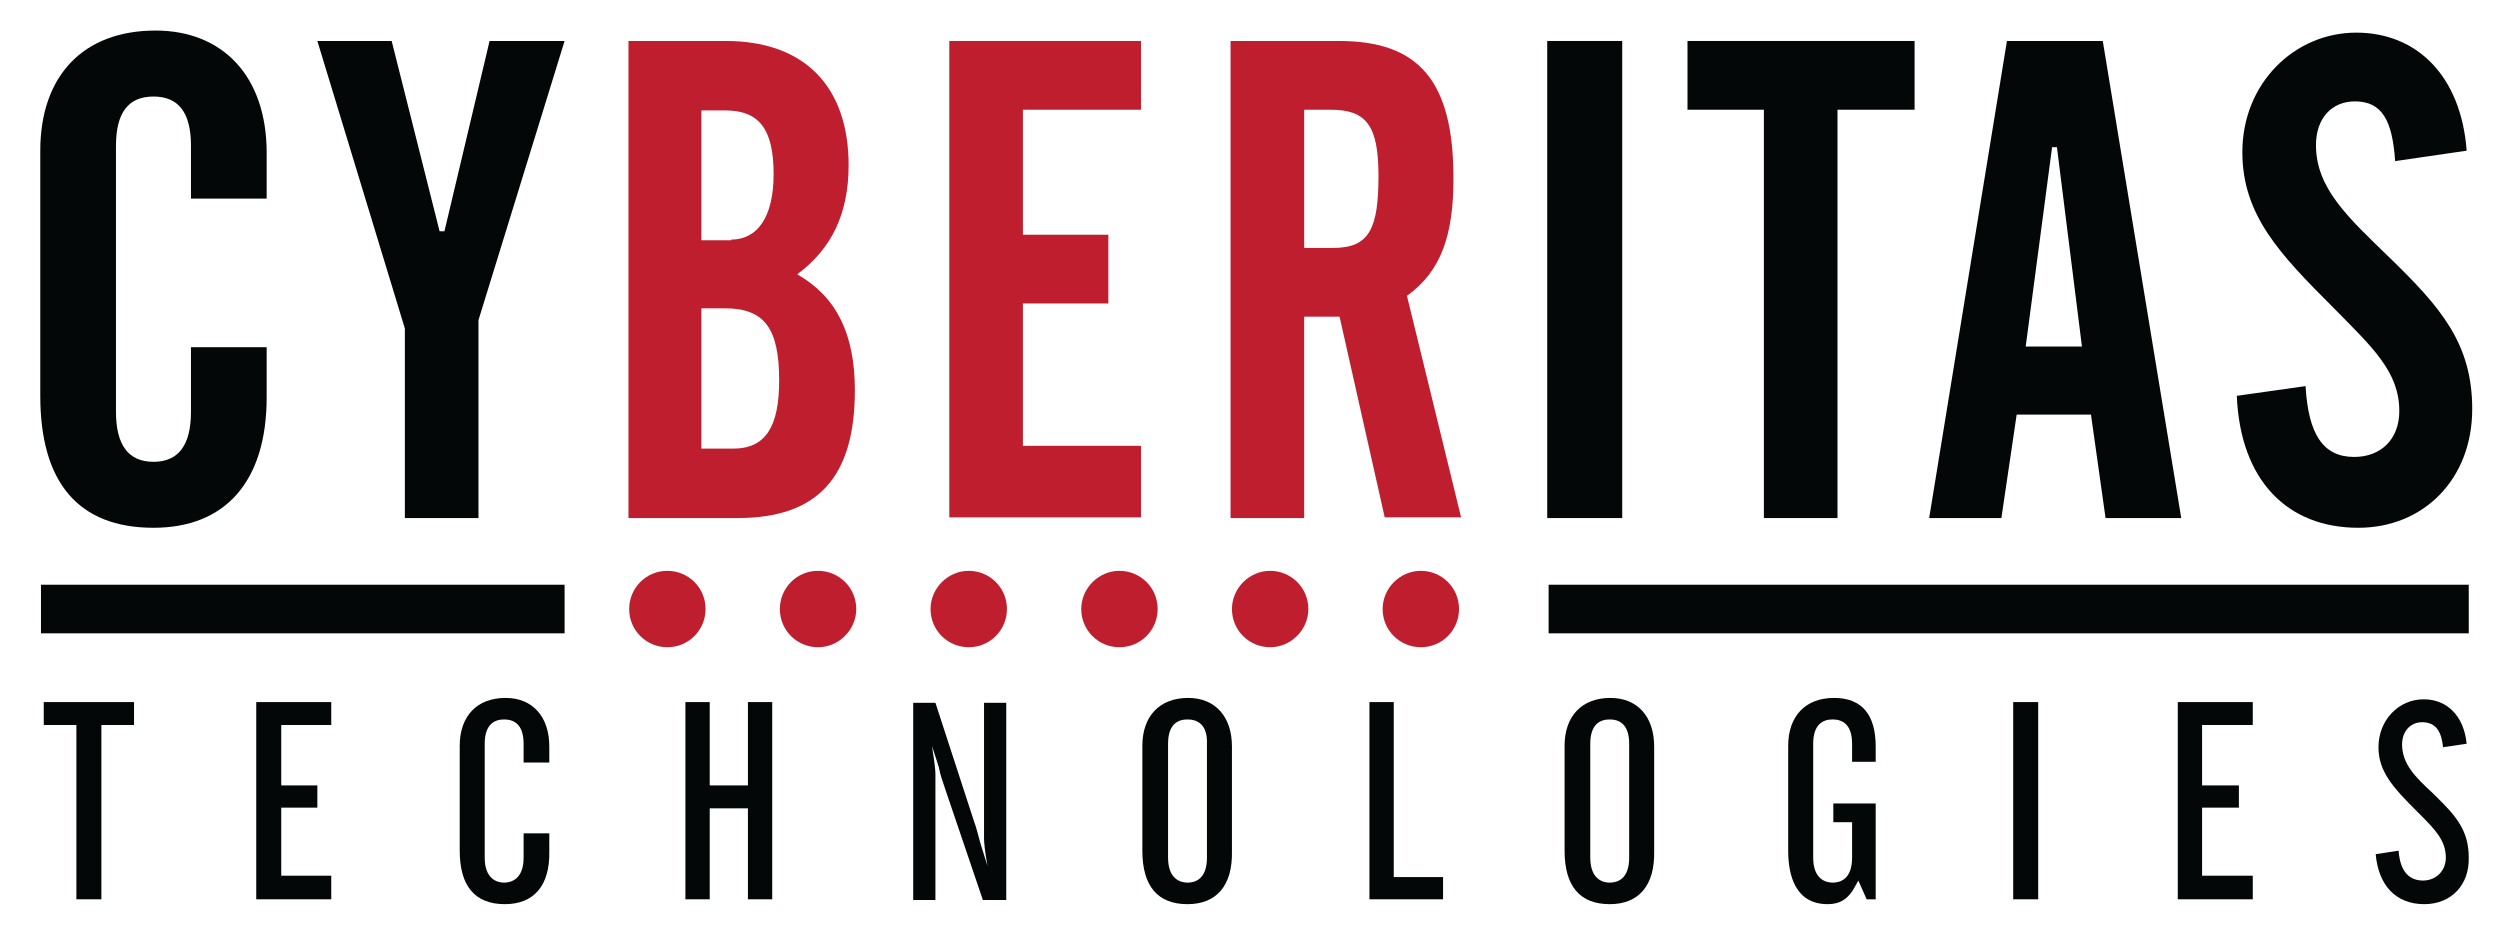 <?xml version="1.0" encoding="utf-8"?>
<!-- Generator: Adobe Illustrator 27.5.0, SVG Export Plug-In . SVG Version: 6.00 Build 0)  -->
<svg version="1.1" id="Layer_1" xmlns="http://www.w3.org/2000/svg" xmlns:xlink="http://www.w3.org/1999/xlink" x="0px" y="0px"
	 viewBox="0 0 360 136" style="enable-background:new 0 0 360 136;" xml:space="preserve">
<style type="text/css">
	.st0{fill:#040707;}
	.st1{fill:#BF1E2E;}
</style>
<g>
	<g>
		<polygon class="st0" points="11,129.5 11,104.4 6.3,104.4 6.3,101.1 19.3,101.1 19.3,104.4 14.6,104.4 14.6,129.5 		"/>
		<polygon class="st0" points="36.9,129.5 36.9,101.1 47.7,101.1 47.7,104.4 40.5,104.4 40.5,113.1 45.7,113.1 45.7,116.3 
			40.5,116.3 40.5,126.1 47.7,126.1 47.7,129.5 		"/>
		<path class="st0" d="M72.7,130.2c-4.3,0-6.5-2.6-6.5-7.7v-15.1c0-4.3,2.5-6.9,6.6-6.9c3.9,0,6.3,2.7,6.3,7v2.3h-3.7v-2.7
			c0-2.9-1.5-3.5-2.8-3.5s-2.8,0.6-2.8,3.5v16.4c0,3.1,1.8,3.6,2.8,3.6s2.8-0.5,2.8-3.6V120h3.7v2.6
			C79.2,127.5,76.9,130.2,72.7,130.2z"/>
		<polygon class="st0" points="107.7,129.5 107.7,116.4 102.2,116.4 102.2,129.5 98.7,129.5 98.7,101.1 102.2,101.1 102.2,113.1 
			107.7,113.1 107.7,101.1 111.2,101.1 111.2,129.5 		"/>
		<path class="st0" d="M141.5,129.5l-5.5-16.2c-0.2-0.7-0.6-1.6-0.8-2.8l-1-3.1c0.4,2.5,0.5,3.6,0.5,4v18.2h-3.2v-28.4h3.2l5.6,17.2
			c0.1,0.2,0.4,1.2,0.9,3.1l1,3.2c-0.4-2.2-0.5-3.5-0.5-3.9v-19.6h3.2v28.4h-3.4V129.5z"/>
		<path class="st0" d="M171,130.2c-4.3,0-6.5-2.6-6.5-7.7v-15.1c0-4.3,2.5-6.9,6.6-6.9c3.9,0,6.3,2.7,6.3,7v15.1
			C177.5,127.5,175.2,130.2,171,130.2z M171,103.6c-1.3,0-2.8,0.6-2.8,3.5v16.4c0,3.1,1.8,3.6,2.8,3.6c1.1,0,2.8-0.5,2.8-3.6v-16.4
			C173.9,104.2,172.3,103.6,171,103.6z"/>
		<polygon class="st0" points="197.2,129.5 197.2,101.1 200.7,101.1 200.7,126.3 207.8,126.3 207.8,129.5 		"/>
		<path class="st0" d="M231.8,130.2c-4.3,0-6.5-2.6-6.5-7.7v-15.1c0-4.3,2.5-6.9,6.6-6.9c3.9,0,6.3,2.7,6.3,7v15.1
			C238.3,127.5,236,130.2,231.8,130.2z M231.8,103.6c-1.3,0-2.8,0.6-2.8,3.5v16.4c0,3.1,1.8,3.6,2.8,3.6c1.1,0,2.8-0.5,2.8-3.6
			v-16.4C234.6,104.2,233.1,103.6,231.8,103.6z"/>
		<path class="st0" d="M263.2,130.2c-4.7,0-5.7-4.2-5.7-7.7v-15.1c0-4.3,2.5-6.9,6.6-6.9c4,0,6,2.4,6,7v2.2h-3.4v-2.6
			c0-2.9-1.5-3.5-2.8-3.5s-2.8,0.6-2.8,3.5v16.4c0,3.1,1.8,3.6,2.8,3.6c1.1,0,2.8-0.5,2.8-3.6v-5.1H264v-2.7h6.1v13.8h-1.3l-1.2-2.7
			l-0.5,0.9C266.2,129.4,265,130.2,263.2,130.2z"/>
		<rect x="289.9" y="101.1" class="st0" width="3.6" height="28.4"/>
		<polygon class="st0" points="313.6,129.5 313.6,101.1 324.4,101.1 324.4,104.4 317.1,104.4 317.1,113.1 322.4,113.1 322.4,116.3 
			317.1,116.3 317.1,126.1 324.4,126.1 324.4,129.5 		"/>
		<path class="st0" d="M349.1,130.2c-4.1,0-6.6-2.7-7-7.2l3.3-0.5c0.1,1.5,0.6,4.3,3.5,4.3c1.9,0,3.3-1.4,3.3-3.3
			c0-2.5-1.6-4.1-3.8-6.3l-0.4-0.4c-3.4-3.4-5.5-5.7-5.5-9.2c0-3.9,2.9-6.9,6.5-6.9c3.4,0,5.8,2.4,6.2,6.4l-3.4,0.5
			c-0.2-1.9-0.8-3.6-3-3.6c-1.7,0-2.9,1.3-2.9,3.2c0,2.8,1.9,4.7,4.4,7l0.3,0.3c3.1,3,4.9,5.1,4.9,9
			C355.6,127.4,353,130.2,349.1,130.2z"/>
	</g>
	<g>
		<path class="st0" d="M5.8,21.7C5.8,11,11.9,4.4,22.4,4.4c9.6,0,16,6.5,16,17.6v6.6H27.5V21c0-4.8-1.8-7.1-5.4-7.1
			s-5.4,2.3-5.4,7.1v38.3c0,4.8,1.8,7.2,5.4,7.2s5.4-2.4,5.4-7.2V50h10.9v7.2c0,12.2-6,18.8-16.3,18.8C11.3,76,5.8,69.5,5.8,57V21.7
			z"/>
		<path class="st0" d="M56.4,5.9l6.9,27.4H64l6.5-27.4h10.8L68.9,46.1v28.5H58.3V47.3L45.7,5.9H56.4z"/>
		<path class="st1" d="M90.5,5.9h14c11.4,0,17.7,6.6,17.7,17.9c0,6.9-2.4,12-7.4,15.7c5.6,3.2,8.3,8.5,8.3,16.7
			c0,12.6-5.4,18.4-16.9,18.4H90.5V5.9z M105.3,34.5c3.8,0,6.1-3.3,6.1-9.4c0-6.7-2.2-9.2-7-9.2H101v18.7h4.3V34.5z M105.6,64.6
			c4.6,0,6.6-3.1,6.6-9.8c0-7.5-2.1-10.4-7.8-10.4H101v20.2C101,64.6,105.6,64.6,105.6,64.6z"/>
		<path class="st1" d="M136.7,5.9h27.6v9.9h-17v18h12.3v9.9h-12.3v20.5h17v10.3h-27.6V5.9z"/>
		<path class="st1" d="M187.8,74.6h-10.6V5.9h15.6c11.5,0,16.5,5.7,16.5,19.8c0,8.2-1.8,13.4-6.7,16.9l7.8,31.9h-11l-6.5-28.9h-5.1
			V74.6L187.8,74.6z M187.8,35.7h4.2c5.2,0,6.5-2.8,6.5-10.4c0-7.3-1.8-9.5-6.9-9.5h-3.8V35.7L187.8,35.7z"/>
		<path class="st0" d="M222.8,5.9h10.8v68.7h-10.8V5.9z"/>
		<path class="st0" d="M243,5.9h32.7v9.9h-11.1v58.8H254V15.8h-11V5.9L243,5.9z"/>
		<path class="st0" d="M289,5.9h13.8l11.3,68.7h-10.9l-2.1-14.9h-10.7l-2.2,14.9h-10.4L289,5.9z M299.8,49.9l-3.6-28.7h-0.7
			l-3.8,28.7H299.8z"/>
		<path class="st0" d="M332,55.6c0.4,6.9,2.5,10.2,7,10.2c3.9,0,6.5-2.6,6.5-6.6c0-5.7-3.9-9.2-9.5-14.9
			c-7.7-7.7-13.1-13.3-13.1-22.4c0-9.9,7.5-17.2,16.4-17.2c8.8,0,15.1,6.3,15.9,17l-10.3,1.5c-0.4-5.9-1.9-8.6-5.8-8.6
			c-3.3,0-5.6,2.4-5.6,6.3c0,6.2,4.6,10.4,10.6,16.2c7.3,7.1,11.9,12.3,11.9,21.8C356,69,349,76,339.6,76c-10.3,0-17-6.9-17.5-19
			L332,55.6z"/>
	</g>
	<path class="st1" d="M134,87.7c0,3.1,2.5,5.5,5.5,5.5c3.1,0,5.5-2.5,5.5-5.5c0-3.1-2.5-5.5-5.5-5.5S134,84.7,134,87.7z"/>
	<path class="st1" d="M155.7,87.7c0,3.1,2.5,5.5,5.5,5.5c3.1,0,5.5-2.5,5.5-5.5c0-3.1-2.5-5.5-5.5-5.5S155.7,84.7,155.7,87.7z"/>
	<path class="st1" d="M90.6,87.7c0,3.1,2.5,5.5,5.5,5.5c3.1,0,5.5-2.5,5.5-5.5c0-3.1-2.5-5.5-5.5-5.5C93,82.2,90.6,84.7,90.6,87.7z"
		/>
	<path class="st1" d="M112.3,87.7c0,3.1,2.5,5.5,5.5,5.5s5.5-2.5,5.5-5.5c0-3.1-2.5-5.5-5.5-5.5C114.7,82.2,112.3,84.7,112.3,87.7z"
		/>
	<path class="st1" d="M177.4,87.7c0,3.1,2.5,5.5,5.5,5.5s5.5-2.5,5.5-5.5c0-3.1-2.5-5.5-5.5-5.5S177.4,84.7,177.4,87.7z"/>
	<path class="st1" d="M199.1,87.7c0,3.1,2.5,5.5,5.5,5.5c3.1,0,5.5-2.5,5.5-5.5c0-3.1-2.5-5.5-5.5-5.5S199.1,84.7,199.1,87.7z"/>
	<rect x="5.9" y="84.2" class="st0" width="75.4" height="7"/>
	<rect x="223" y="84.2" class="st0" width="132.5" height="7"/>
</g>
</svg>
